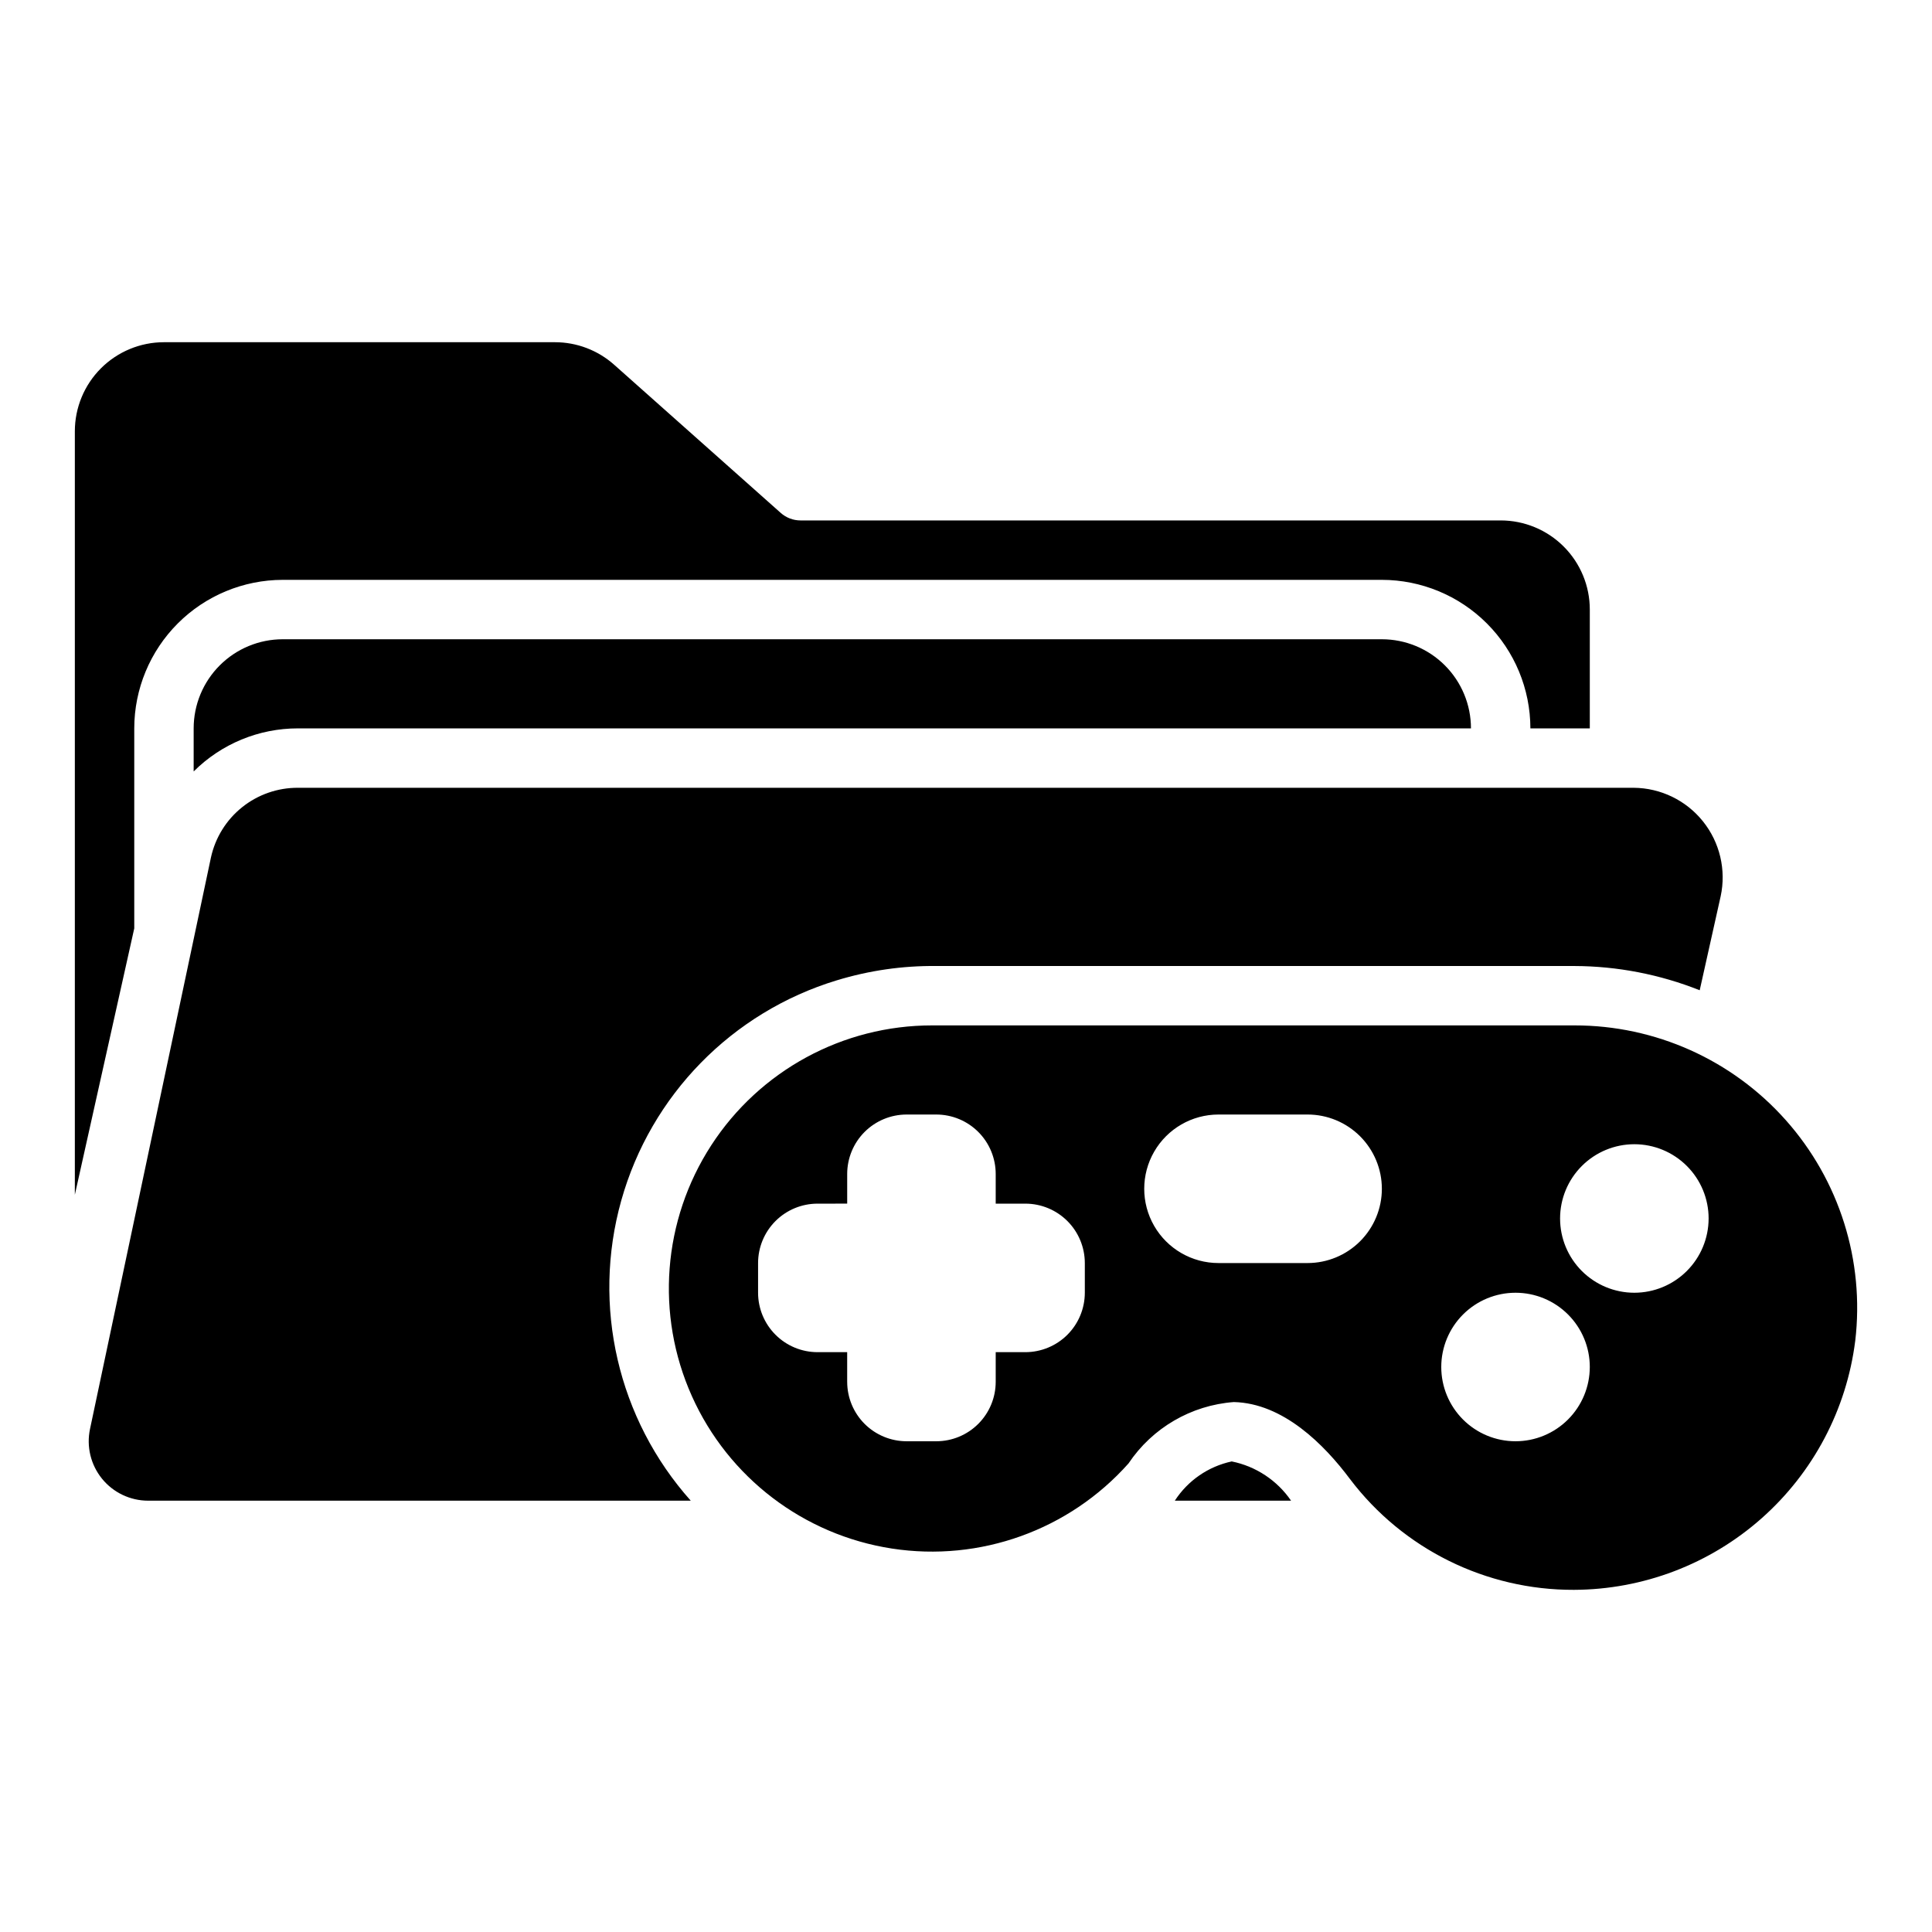 <?xml version="1.0" encoding="UTF-8"?>
<!-- Uploaded to: SVG Repo, www.svgrepo.com, Generator: SVG Repo Mixer Tools -->
<svg fill="#000000" width="800px" height="800px" version="1.1" viewBox="144 144 512 512" xmlns="http://www.w3.org/2000/svg">
 <path d="m179.58 390.03-15.746 70.594v-202.32c0-6.262 2.488-12.27 6.918-16.699 4.43-4.426 10.438-6.914 16.699-6.914h103.61c5.781 0 11.363 2.121 15.688 5.965l44.16 39.277c1.438 1.281 3.301 1.988 5.227 1.988h185.56c6.262 0 12.27 2.488 16.699 6.918 4.43 4.43 6.918 10.434 6.918 16.699v31.488h-15.746c-0.012-10.438-4.164-20.441-11.543-27.82-7.379-7.379-17.383-11.527-27.816-11.539h-291.27c-10.434 0.012-20.438 4.16-27.816 11.539s-11.531 17.383-11.543 27.82zm39.359-76.621c-6.262 0-12.27 2.488-16.699 6.918-4.43 4.43-6.918 10.434-6.918 16.699v11.422-0.004c7.332-7.316 17.27-11.426 27.629-11.418h310.87c0-6.266-2.488-12.27-6.918-16.699-4.43-4.43-10.438-6.918-16.699-6.918zm146.81 90.395c8.555-2.617 17.461-3.898 26.406-3.801h169.08c11.371 0.039 22.637 2.219 33.203 6.426l5.555-24.906v0.004c1.504-6.988-0.219-14.285-4.691-19.859-4.469-5.578-11.215-8.844-18.363-8.898h-353.99c-5.375-0.023-10.598 1.797-14.793 5.16-4.195 3.359-7.106 8.062-8.254 13.312l-32.047 151.45c-0.984 4.644 0.184 9.484 3.172 13.172s7.484 5.832 12.23 5.832h143.8c-19.309-21.637-26.25-51.621-18.418-79.539 7.832-27.922 29.363-49.922 57.105-58.355zm104.67 127.49c-6.207 1.332-11.633 5.074-15.078 10.402h30.809-0.004c-3.688-5.383-9.332-9.113-15.727-10.402zm165.23-31.922c-2.293 18.172-11.121 34.887-24.836 47.023s-31.379 18.863-49.695 18.93c-23.293 0.086-45.277-10.785-59.348-29.348-6.863-9.188-17.727-20.109-30.797-20.418-11.301 0.844-21.59 6.836-27.898 16.254-15.719 17.672-39.328 26.172-62.707 22.57-23.379-3.602-43.336-18.809-53.012-40.395-9.676-21.582-7.75-46.602 5.117-66.449 12.867-19.848 34.922-31.82 58.574-31.797h170.2c21.395-0.023 41.773 9.109 55.996 25.094 14.219 15.984 20.922 37.289 18.41 58.535zm-204.16-20.652c-0.008-4.176-1.668-8.176-4.617-11.129-2.953-2.949-6.953-4.609-11.129-4.613h-7.871v-7.875c-0.004-4.172-1.664-8.176-4.617-11.129-2.949-2.949-6.953-4.609-11.129-4.613h-7.871c-4.172 0.004-8.176 1.664-11.129 4.613-2.949 2.953-4.609 6.957-4.613 11.129v7.871l-7.875 0.004c-4.172 0.004-8.176 1.664-11.125 4.613-2.953 2.953-4.613 6.953-4.617 11.129v7.871c0.004 4.176 1.664 8.176 4.617 11.129 2.949 2.953 6.953 4.613 11.125 4.617h7.871v7.871h0.004c0.004 4.176 1.664 8.176 4.613 11.129 2.953 2.949 6.957 4.609 11.129 4.613h7.871c4.176-0.004 8.18-1.664 11.129-4.613 2.953-2.953 4.613-6.953 4.617-11.129v-7.871h7.871c4.176-0.008 8.176-1.668 11.129-4.617 2.949-2.953 4.609-6.953 4.617-11.129zm78.719-19.68c-0.004-5.219-2.082-10.219-5.769-13.91-3.691-3.691-8.691-5.766-13.91-5.769h-23.617c-7.031 0-13.527 3.75-17.043 9.84-3.516 6.09-3.516 13.59 0 19.68 3.516 6.09 10.012 9.84 17.043 9.84h23.617c5.219-0.004 10.219-2.082 13.91-5.769 3.688-3.691 5.766-8.691 5.769-13.91zm55.105 47.23c0-5.219-2.074-10.223-5.766-13.914-3.691-3.691-8.695-5.766-13.914-5.766-5.223 0-10.227 2.074-13.918 5.766-3.691 3.691-5.766 8.695-5.766 13.914 0 5.223 2.074 10.227 5.766 13.918s8.695 5.762 13.918 5.762c5.215-0.004 10.219-2.078 13.906-5.769 3.691-3.688 5.766-8.691 5.773-13.91zm31.488-39.359c0-5.219-2.074-10.227-5.766-13.914-3.691-3.691-8.695-5.766-13.918-5.766-5.219 0-10.223 2.074-13.914 5.766-3.691 3.688-5.766 8.695-5.766 13.914s2.074 10.227 5.766 13.918c3.691 3.688 8.695 5.762 13.914 5.762 5.219-0.004 10.223-2.078 13.91-5.769 3.691-3.688 5.766-8.691 5.773-13.91z"/>
</svg>